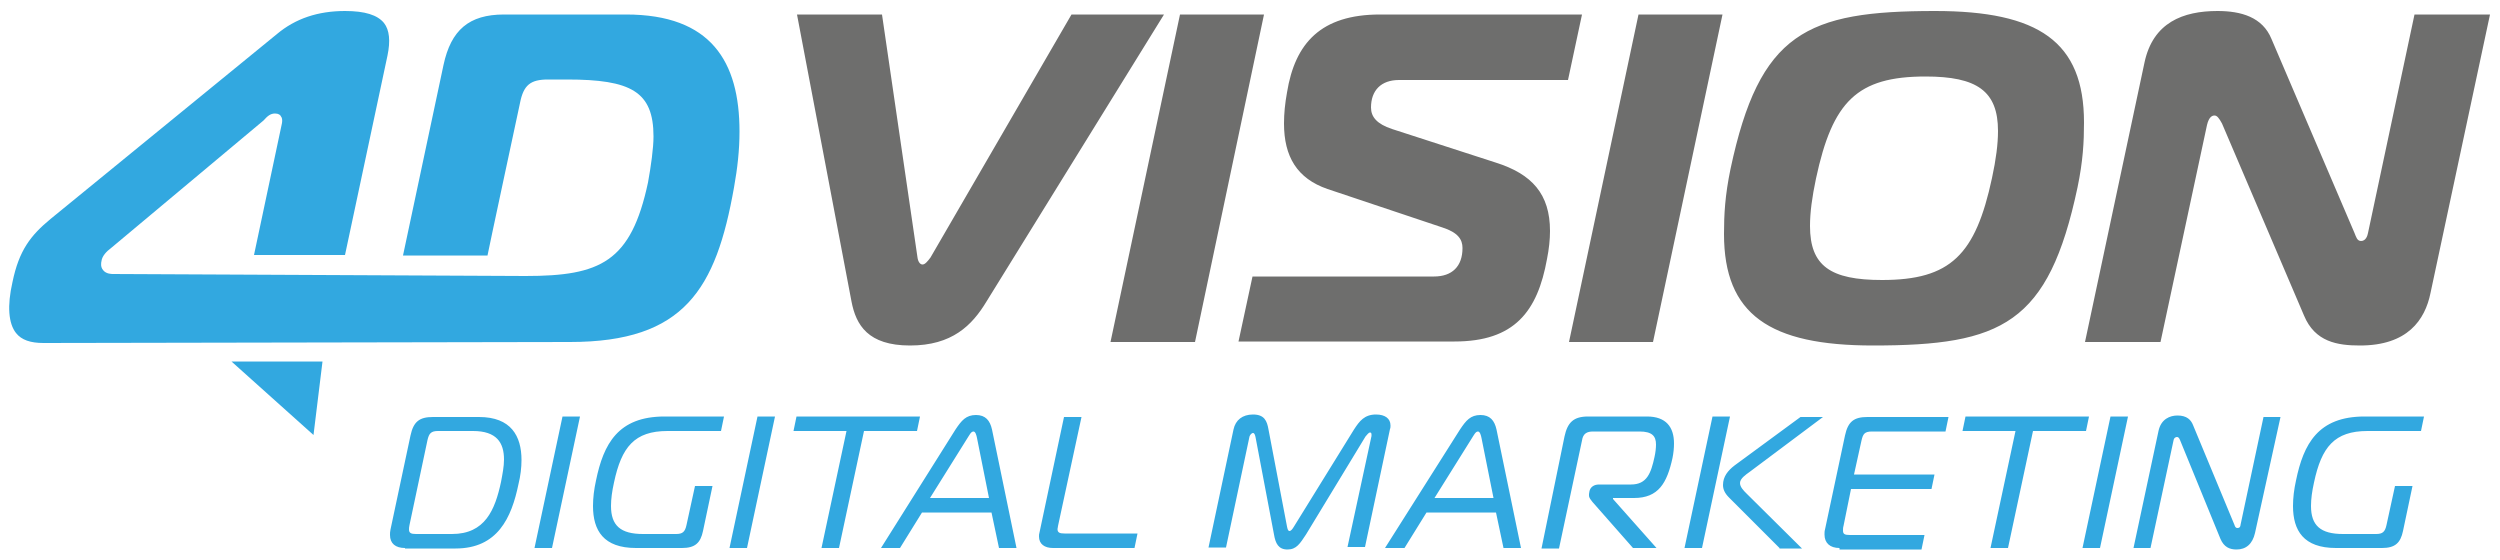 <?xml version="1.0" encoding="utf-8"?>
<!-- Generator: Adobe Illustrator 23.0.3, SVG Export Plug-In . SVG Version: 6.00 Build 0)  -->
<svg version="1.1" id="Ebene_1" xmlns="http://www.w3.org/2000/svg" xmlns:xlink="http://www.w3.org/1999/xlink" x="0px" y="0px"
	 viewBox="0 0 500 112" style="enable-background:new 0 0 500 112;" xml:space="preserve">
<style type="text/css">
	.st0{fill:#32A8E0;}
	.st1{fill:#6E6E6D;}
</style>
<g id="Logo">
	<path class="st0" d="M81,109.6c-1.9,0-3-0.9-3-2.6c0-0.3,0-0.7,0.1-1.1l4-18.8c0.6-2.8,1.8-3.7,4.5-3.7h9.2c6.4,0,8.5,3.8,8.5,8.6
		c0,1.5-0.2,3.2-0.6,4.8c-1.4,6.8-4.2,12.9-12.6,12.9H81z M87.6,86.2c-1.4,0-1.8,0.5-2.1,1.8l-3.6,17c-0.1,0.4-0.1,0.7-0.1,0.9
		c0,0.7,0.4,0.9,1.4,0.9h7.2c6.6,0,8.6-4.8,9.8-10.4c0.3-1.6,0.6-3.1,0.6-4.5c0-3.4-1.5-5.7-6.2-5.7H87.6z M106.9,109.6l5.6-26.3
		h3.5l-5.6,26.3H106.9z M140.6,106.2c-0.5,2.4-1.6,3.4-4.2,3.4h-9.2c-6.5,0-8.6-3.5-8.6-8.4c0-1.6,0.2-3.3,0.6-5.1
		c1.5-7.3,4.4-12.8,13.7-12.8h11.9l-0.6,2.9h-10.7c-6.6,0-9.2,3.2-10.7,10.3c-0.4,1.8-0.6,3.3-0.6,4.7c0,3.9,1.9,5.6,6.4,5.6h6.6
		c1.3,0,1.8-0.4,2.1-1.8l1.7-7.8h3.5L140.6,106.2z M145.9,109.6l5.6-26.3h3.5l-5.6,26.3H145.9z M164.3,109.6l5-23.4h-10.6l0.6-2.9
		H184l-0.6,2.9h-10.6l-5,23.4H164.3z M191.1,85.9c1.2-1.8,2.1-2.9,4.1-2.9c1.9,0,2.8,1.1,3.2,2.9l4.9,23.7h-3.5l-1.5-7.1h-13.9
		l-4.4,7.1h-3.8L191.1,85.9z M186,99.6h11.8l-2.4-12c-0.1-0.5-0.3-1.3-0.7-1.3c-0.5,0-0.8,0.7-1.2,1.3L186,99.6z M210.6,109.6
		c-1.7,0-2.8-0.8-2.8-2.3c0-0.3,0-0.5,0.1-0.8l4.9-23.1h3.5l-4.7,21.8c0,0.2-0.1,0.5-0.1,0.6c0,0.7,0.4,0.9,1.4,0.9h14.6l-0.6,2.9
		H210.6z M261.2,106.9c-1.2,1.8-1.9,3-3.7,3c-1.8,0-2.4-1.2-2.7-3l-3.7-19.5c-0.1-0.4-0.2-0.8-0.5-0.8c-0.3,0-0.6,0.4-0.7,0.7
		l-4.7,22.2h-3.5l5-23.6c0.4-1.9,1.8-3,3.9-3c2.3,0,2.8,1.3,3.1,3l3.7,19.4c0.1,0.5,0.2,0.9,0.5,0.9c0.3,0,0.6-0.4,0.9-0.9l12-19.4
		c1.1-1.7,2.1-3,4.4-3c1.8,0,2.9,0.8,2.9,2.2c0,0.2,0,0.5-0.1,0.7l-5,23.6h-3.5l4.8-22.2c0-0.1,0-0.3,0-0.3c0-0.4-0.2-0.4-0.3-0.4
		c-0.3,0-0.6,0.5-0.9,0.8L261.2,106.9z M292,85.9c1.2-1.8,2.1-2.9,4.1-2.9c1.9,0,2.8,1.1,3.2,2.9l4.9,23.7h-3.5l-1.5-7.1h-13.9
		l-4.4,7.1H277L292,85.9z M286.9,99.6h11.8l-2.4-12c-0.1-0.5-0.3-1.3-0.7-1.3c-0.5,0-0.8,0.7-1.2,1.3L286.9,99.6z M312.9,87.3
		c0.6-2.8,1.8-4,4.7-4h11.8c3.8,0,5.4,2.1,5.4,5.4c0,0.9-0.1,1.9-0.3,2.9c-1.1,5-2.8,8-7.7,8h-4.2l0,0.2l8.7,9.8h-4.7l-8.1-9.2
		c-0.3-0.4-0.7-0.8-0.7-1.3c0-0.1,0-0.2,0-0.3l0.1-0.6c0.2-0.8,0.9-1.3,1.9-1.3h6.4c3.2,0,4-2.3,4.7-5.5c0.2-0.9,0.3-1.8,0.3-2.5
		c0-1.7-0.8-2.6-3.3-2.6h-9.3c-1.2,0-2,0.4-2.2,1.8l-4.6,21.6h-3.5L312.9,87.3z M342.5,83.3h3.5l-5.6,26.3h-3.5L342.5,83.3z
		 M355.9,109.6l-10.1-10.1c-0.9-0.9-1.2-1.7-1.2-2.5c0-1.7,1-2.9,2.3-3.9l13.2-9.7h4.5l-14.7,11c-0.7,0.5-1.9,1.3-1.9,2.2
		c0,0.8,0.7,1.5,1.3,2.1l11.1,11H355.9z M367.9,109.6c-1.9,0-3-1-3-2.7c0-0.3,0-0.7,0.1-1l4-18.8c0.6-2.8,1.8-3.7,4.5-3.7h16.2
		l-0.6,2.9h-14.7c-1.5,0-1.8,0.5-2.1,1.8l-1.5,6.8h16.1l-0.6,2.9h-16.1l-1.5,7.4c-0.1,0.3-0.1,0.6-0.1,0.9c0,0.7,0.3,0.9,1.4,0.9
		h14.9l-0.6,2.9H367.9z M398.1,109.6l5-23.4h-10.6l0.6-2.9h24.7l-0.6,2.9h-10.6l-5,23.4H398.1z M416.5,109.6l5.6-26.3h3.5l-5.6,26.3
		H416.5z M451,106.6c-0.5,2.2-1.8,3.3-3.7,3.3c-1.4,0-2.5-0.5-3.2-2.1L436,88c-0.2-0.5-0.4-0.6-0.6-0.6c-0.2,0-0.6,0.1-0.7,0.7
		l-4.6,21.5h-3.4l5-23.4c0.5-2.4,2.3-3.1,3.8-3.1c1.9,0,2.7,0.9,3.1,1.9l8.3,20c0.1,0.3,0.2,0.6,0.6,0.6c0.5,0,0.6-0.4,0.6-0.6
		l4.6-21.6h3.4L451,106.6z M480.6,106.2c-0.5,2.4-1.6,3.4-4.2,3.4h-9.2c-6.5,0-8.6-3.5-8.6-8.4c0-1.6,0.2-3.3,0.6-5.1
		c1.5-7.3,4.4-12.8,13.7-12.8h11.9l-0.6,2.9h-10.7c-6.6,0-9.2,3.2-10.7,10.3c-0.4,1.8-0.6,3.3-0.6,4.7c0,3.9,1.9,5.6,6.4,5.6h6.6
		c1.3,0,1.8-0.4,2.1-1.8l1.7-7.8h3.5L480.6,106.2z"/>
	<path class="st1" d="M183.5,51.5c0.1,0.8,0.5,1.4,1,1.4s1-0.6,1.6-1.4l28.2-48.6h18.5l-35.5,57.4c-2.9,4.8-6.9,8.8-15.3,8.8
		c-8.4,0-10.8-4.1-11.7-8.8L159.4,2.9h17L183.5,51.5z M222.1,68.4l13.9-65.5h16.8L239,68.4H222.1z M250.5,55.3h36.3
		c3.6,0,5.7-2,5.7-5.7c0-1.7-0.9-3.1-4-4.1l-23-7.7c-6.1-2.1-8.7-6.5-8.7-13.1c0-2,0.2-4,0.6-6.2C259,8.6,264.2,2.9,276,2.9h40.4
		L313.6,16h-33.8c-3.6,0-5.6,2.1-5.6,5.5c0,1.9,1.2,3.3,4.2,4.3l20.7,6.7c7.3,2.3,10.9,6.3,10.9,13.7c0,1.7-0.2,3.6-0.6,5.6
		c-1.9,10.5-6.5,16.5-18.5,16.5h-43.2L250.5,55.3z M313.8,68.4l13.9-65.5h16.8l-13.9,65.5H313.8z M416.8,24.5c0,3.9-0.2,7.7-1.3,13
		c-5.8,27.3-15.1,31.6-40.9,31.6c-20.7,0-29.8-6.2-29.8-22.3c0-3.9,0.2-7.7,1.3-13C351.9,6.5,361.3,2.2,387,2.2
		C407.7,2.2,416.8,8.3,416.8,24.5z M362,45.2c0,8,4.1,10.8,14.4,10.8c13.7,0,18.7-5,22-20.4c0.8-3.7,1.2-6.8,1.2-9.4
		c0-8-4.2-10.9-14.5-10.9c-13.7,0-18.6,5-21.9,20.4C362.4,39.5,362,42.5,362,45.2z M486.1,58.6c-1.1,5.4-4.6,10.5-14.1,10.5
		c-4.5,0-9-0.7-11.2-6l-16.4-38.4c-0.6-1.1-1-1.6-1.5-1.6c-0.4,0-1.1,0.2-1.5,1.9l-9.3,43.4H417l11.9-55.9c1.7-8,7.7-10.3,14.6-10.3
		c4.7,0,9,1.2,10.8,5.6l16.6,38.8c0.3,0.7,0.5,1.6,1.3,1.6c1,0,1.3-1.1,1.4-1.6l9.3-43.7H498L486.1,58.6z"/>
	<path class="st0" d="M64.5,72.3L62.7,87L46.3,72.3H64.5z M146.8,37.5c0.7-3.9,1.1-7.5,1.1-11.2c0-14-5.7-23.4-22.7-23.4h-24.4
		c-7,0-10.6,3.1-12.1,10.1l-8.1,38.1h16.9c0-0.2,6.5-30.5,6.5-30.5c0.7-3.6,2.1-4.7,5.6-4.7h3.8c12.8,0,17.3,2.4,17.3,11.4
		c0,2.3-0.5,5.9-1.1,9.2c-3.4,15.9-9.5,18.7-24.5,18.7l-82.5-0.4c-0.3,0-1.4,0-2-0.8c-0.5-0.6-0.4-1.4-0.3-1.8c0.1-1,1.1-2,1.8-2.5
		l30.6-25.6c0.8-0.9,1.4-1.4,2.3-1.4c0.7,0,1.1,0.3,1.2,0.6c0.2,0.2,0.3,0.7,0.2,1.3l-5.6,26.4h18.2l8.5-39.9
		c0.6-2.9,0.4-5.1-0.7-6.5c-1.3-1.6-3.8-2.4-7.8-2.4c-5.4,0-9.9,1.5-13.6,4.6L10.1,43.8c-4,3.3-6.3,6.3-7.6,12.6
		c-1.1,4.8-0.8,8.3,0.7,10.2c1.1,1.4,2.9,2,5.5,2L114,68.4C136.9,68.4,143.2,57.8,146.8,37.5z"/>
</g>
</svg>
